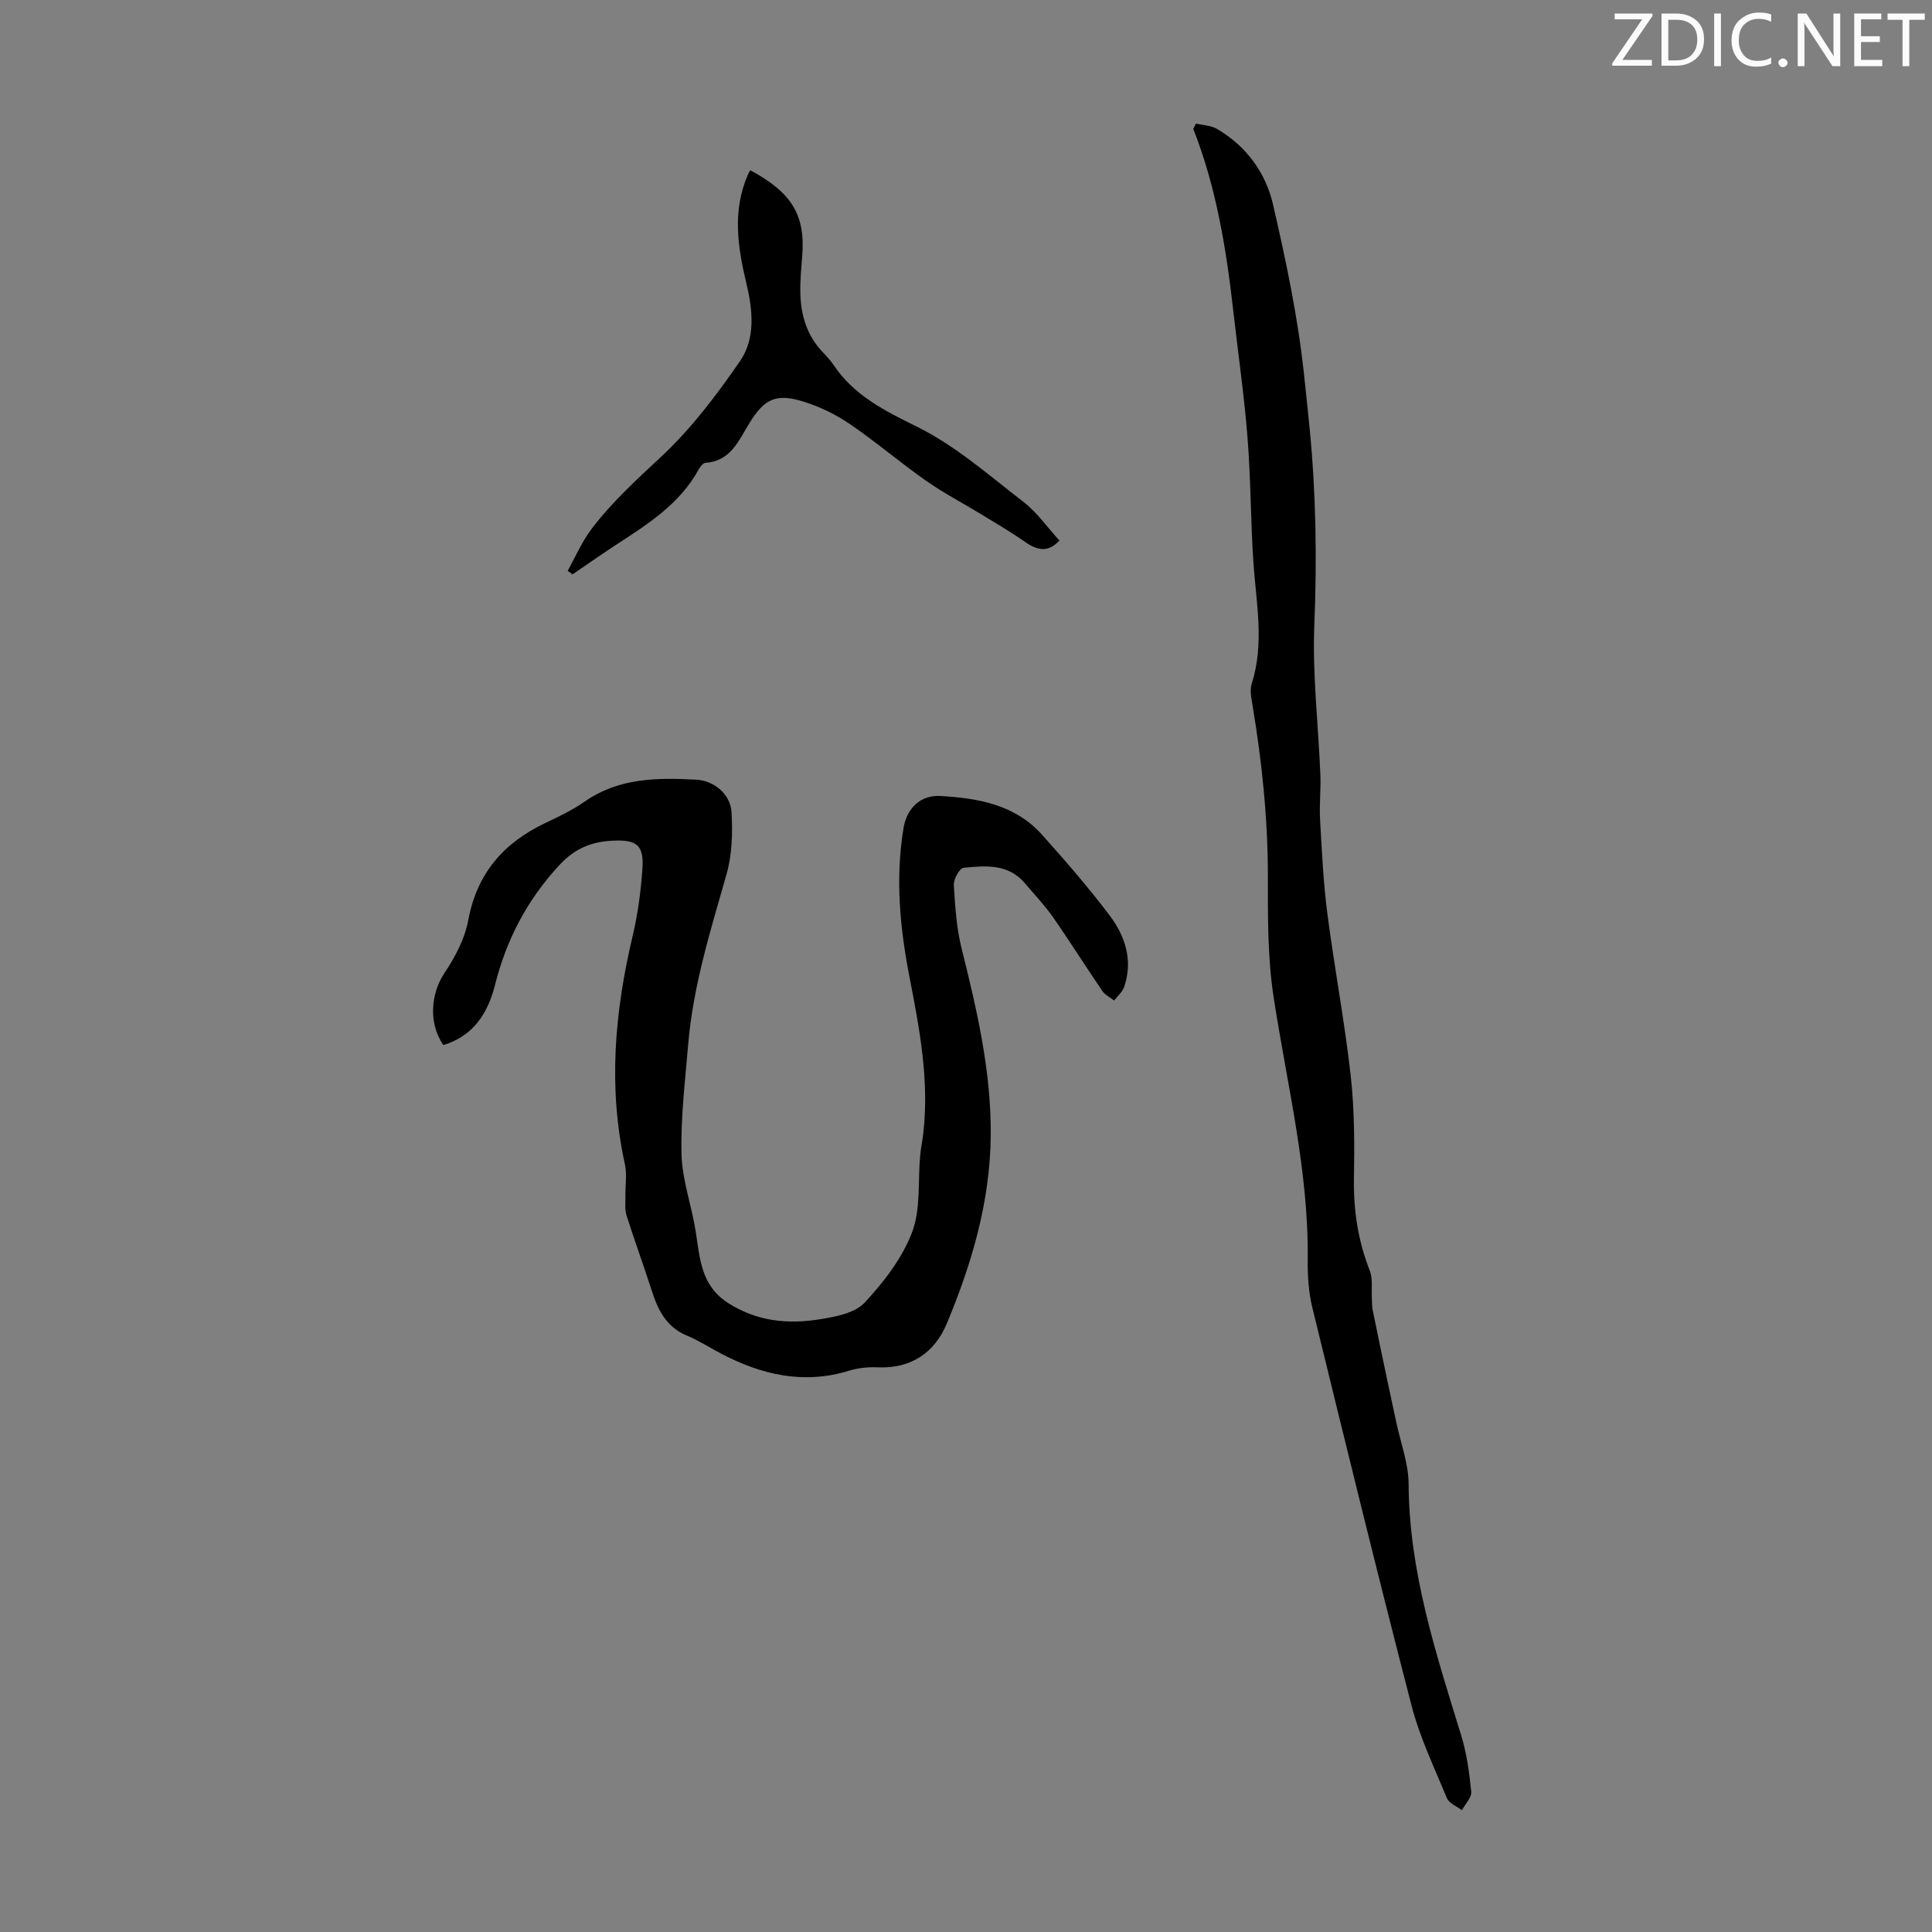 <svg enable-background="new 0 0 400 400" viewBox="0 0 400 400" xmlns="http://www.w3.org/2000/svg"><rect x="0" y="0" width="400" height="400" fill="#808080" stroke="none"/><g fill="#fafbfa"><path d="m342.2 3.2-6.3 9.2h6.1v1.2h-8.2v-.5l6.2-9.1h-5.7v-1.2h7.8v.4z"/><path d="m344 13.7v-10.9h3.1c1.6 0 3 .5 4.1 1.4 1.1 1 1.6 2.2 1.6 3.9s-.5 3-1.6 4-2.5 1.5-4.2 1.5h-3zm1.4-9.6v8.4h1.6c1.4 0 2.5-.4 3.2-1.1.8-.8 1.2-1.8 1.2-3.2s-.4-2.4-1.2-3.1-1.8-1-3.1-1z"/><path d="m356.3 2.8v10.9h-1.4v-10.9z"/><path d="m366.6 13.2c-.8.4-1.8.6-3 .6-1.6 0-2.8-.5-3.7-1.5s-1.4-2.3-1.4-3.9c0-1.7.5-3.2 1.6-4.2s2.4-1.6 4-1.6c1 0 1.9.1 2.6.4v1.5c-.8-.4-1.6-.6-2.6-.6-1.2 0-2.2.4-3 1.2s-1.1 1.9-1.1 3.3c0 1.3.4 2.3 1.1 3.1s1.6 1.1 2.8 1.1c1.1 0 2-.2 2.8-.7v1.3z"/><path d="m368.2 13c0-.3.1-.5.3-.6.2-.2.4-.3.6-.3.3 0 .5.1.7.3s.3.4.3.6-.1.5-.3.6c-.2.2-.4.3-.7.3s-.5-.1-.6-.3c-.2-.2-.3-.4-.3-.6z"/><path d="m381.1 13.7h-1.7l-5.5-8.4c-.2-.2-.3-.5-.4-.7 0 .2.1.8.1 1.5v7.6h-1.4v-10.9h1.8l5.3 8.3c.3.4.4.6.4.8 0-.3-.1-.8-.1-1.6v-7.5h1.4v10.9z"/><path d="m389.7 13.7h-5.8v-10.9h5.6v1.2h-4.2v3.5h3.9v1.2h-3.9v3.7h4.4z"/><path d="m398.4 4.1h-3.1v9.6h-1.4v-9.6h-3.1v-1.3h7.7v1.3z"/></g><path d="m91.79 216.37c-3.14-4.52-2.6-10.71.27-14.98 2.2-3.27 4.18-7.06 4.89-10.88 1.8-9.68 7.29-15.99 15.91-20.09 2.82-1.34 5.68-2.71 8.24-4.49 7.09-4.92 15.04-4.94 23.11-4.5 3.54.19 7.01 2.92 7.24 6.71.25 4.27.13 8.79-1.03 12.86-3.3 11.62-6.93 23.13-7.94 35.24-.63 7.58-1.57 15.18-1.38 22.75.14 5.35 2.11 10.64 2.94 16 .88 5.62 1.08 11.22 6.78 14.83 6 3.8 12.38 4.39 19 3.31 3.22-.52 7.18-1.27 9.19-3.43 3.97-4.26 7.78-9.19 9.82-14.55 1.83-4.81 1.19-10.57 1.68-15.9.14-1.56.48-3.09.65-4.65 1.25-10.93-.77-21.6-2.84-32.21-2.01-10.3-2.98-20.57-1.25-30.97.68-4.06 3.49-6.85 7.6-6.62 7.78.44 15.46 1.77 21.03 7.98 4.85 5.4 9.62 10.91 14 16.7 3.25 4.3 4.93 9.34 3.05 14.84-.36 1.06-1.37 1.89-2.08 2.83-.83-.66-1.89-1.16-2.46-2-3.47-5.08-6.73-10.29-10.25-15.33-1.72-2.46-3.82-4.65-5.76-6.95-3.45-4.08-8.17-3.66-12.71-3.2-.82.08-2.08 2.35-2.01 3.54.26 4.44.55 8.96 1.63 13.25 3.18 12.72 6.13 25.41 6.01 38.66-.13 13.68-3.91 26.5-9.1 38.92-2.51 5.99-7.37 9.37-14.32 9.05-1.97-.09-4.07.13-5.95.71-9.37 2.88-18.03.85-26.4-3.52-2.38-1.24-4.65-2.73-7.12-3.75-4.3-1.78-6.02-5.34-7.32-9.4-1.66-5.18-3.55-10.29-5.19-15.48-.4-1.25-.21-2.7-.23-4.06-.04-2.19.35-4.46-.11-6.55-3.5-15.87-2.12-31.52 1.58-47.15 1.08-4.55 1.71-9.25 2.04-13.91.35-4.98-1.1-6.17-6.1-5.93-4.35.2-7.83 1.54-11.08 5.05-6.67 7.19-10.95 15.38-13.32 24.77-1.48 5.87-4.46 10.62-10.71 12.5z" fill="#000001"/><path d="m247.61 25.59c1.45.34 3.1.37 4.33 1.09 6.12 3.57 10.13 9.09 11.66 15.78 2.64 11.52 5.11 23.15 6.36 34.87.4 3.76.83 7.68 1.2 11.52 1.31 13.48 1.51 26.92.96 40.47-.42 10.34.83 20.73 1.25 31.11.12 3.1-.24 6.23-.06 9.33.37 6.46.67 12.94 1.5 19.35 1.45 11.19 3.57 22.3 4.83 33.51.8 7.09.8 14.31.68 21.46-.1 6.59.86 12.85 3.27 18.98.68 1.72.32 3.85.44 5.79.05.76 0 1.54.15 2.28 1.01 4.99 2.06 9.98 3.11 14.96.59 2.83 1.22 5.65 1.82 8.47.89 4.22 2.5 8.45 2.53 12.67.09 18.1 5.61 34.97 10.85 51.95 1.17 3.79 1.72 7.8 2.11 11.76.12 1.2-1.24 2.55-1.92 3.84-1.06-.81-2.65-1.4-3.1-2.47-2.64-6.37-5.66-12.68-7.37-19.32-7.08-27.35-13.79-54.8-20.5-82.25-.79-3.22-1-6.65-.96-9.98.21-18.5-4.33-36.35-7.08-54.45-1.24-8.13-1.17-16.5-1.17-24.76.01-12.02-1.23-23.89-3.21-35.71-.24-1.42-.55-3.02-.13-4.32 2.69-8.42.88-16.83.33-25.27-.56-8.57-.53-17.18-1.21-25.74-.69-8.68-1.94-17.31-2.92-25.96-1.46-12.91-3.51-25.69-8.31-37.88.18-.35.37-.71.56-1.08z" fill="#000001"/><path d="m117.53 118.18c1.63-2.92 2.96-6.06 4.97-8.7 4.19-5.52 9.28-10.16 14.36-14.89 6.24-5.81 11.52-12.81 16.38-19.87 3.2-4.65 2.61-10.52 1.31-15.96-1.82-7.6-2.98-15.16.33-22.67.13-.29.3-.56.46-.84 8.57 4.6 11.43 9.26 10.75 17.75-.21 2.67-.47 5.36-.38 8.03.16 4.47 1.46 8.57 4.65 11.9.77.81 1.55 1.64 2.17 2.56 4.25 6.38 10.54 9.51 17.31 12.85 7.98 3.94 14.93 10.07 22.06 15.58 2.85 2.21 5 5.32 7.44 7.99-2.23 2.4-4.38 2.22-7.19.24-2.89-2.04-5.97-3.82-8.99-5.67-3.8-2.32-7.78-4.38-11.41-6.93-5.4-3.79-10.43-8.1-15.87-11.81-2.91-1.98-6.23-3.57-9.59-4.61-5.62-1.74-8-.55-11.06 4.35-2.26 3.62-3.86 7.97-9.15 8.34-.51.04-1.11.78-1.41 1.34-4.03 7.4-10.94 11.59-17.67 16-2.85 1.87-5.65 3.84-8.47 5.76-.34-.25-.67-.49-1-.74z" fill="#000001"/></svg>